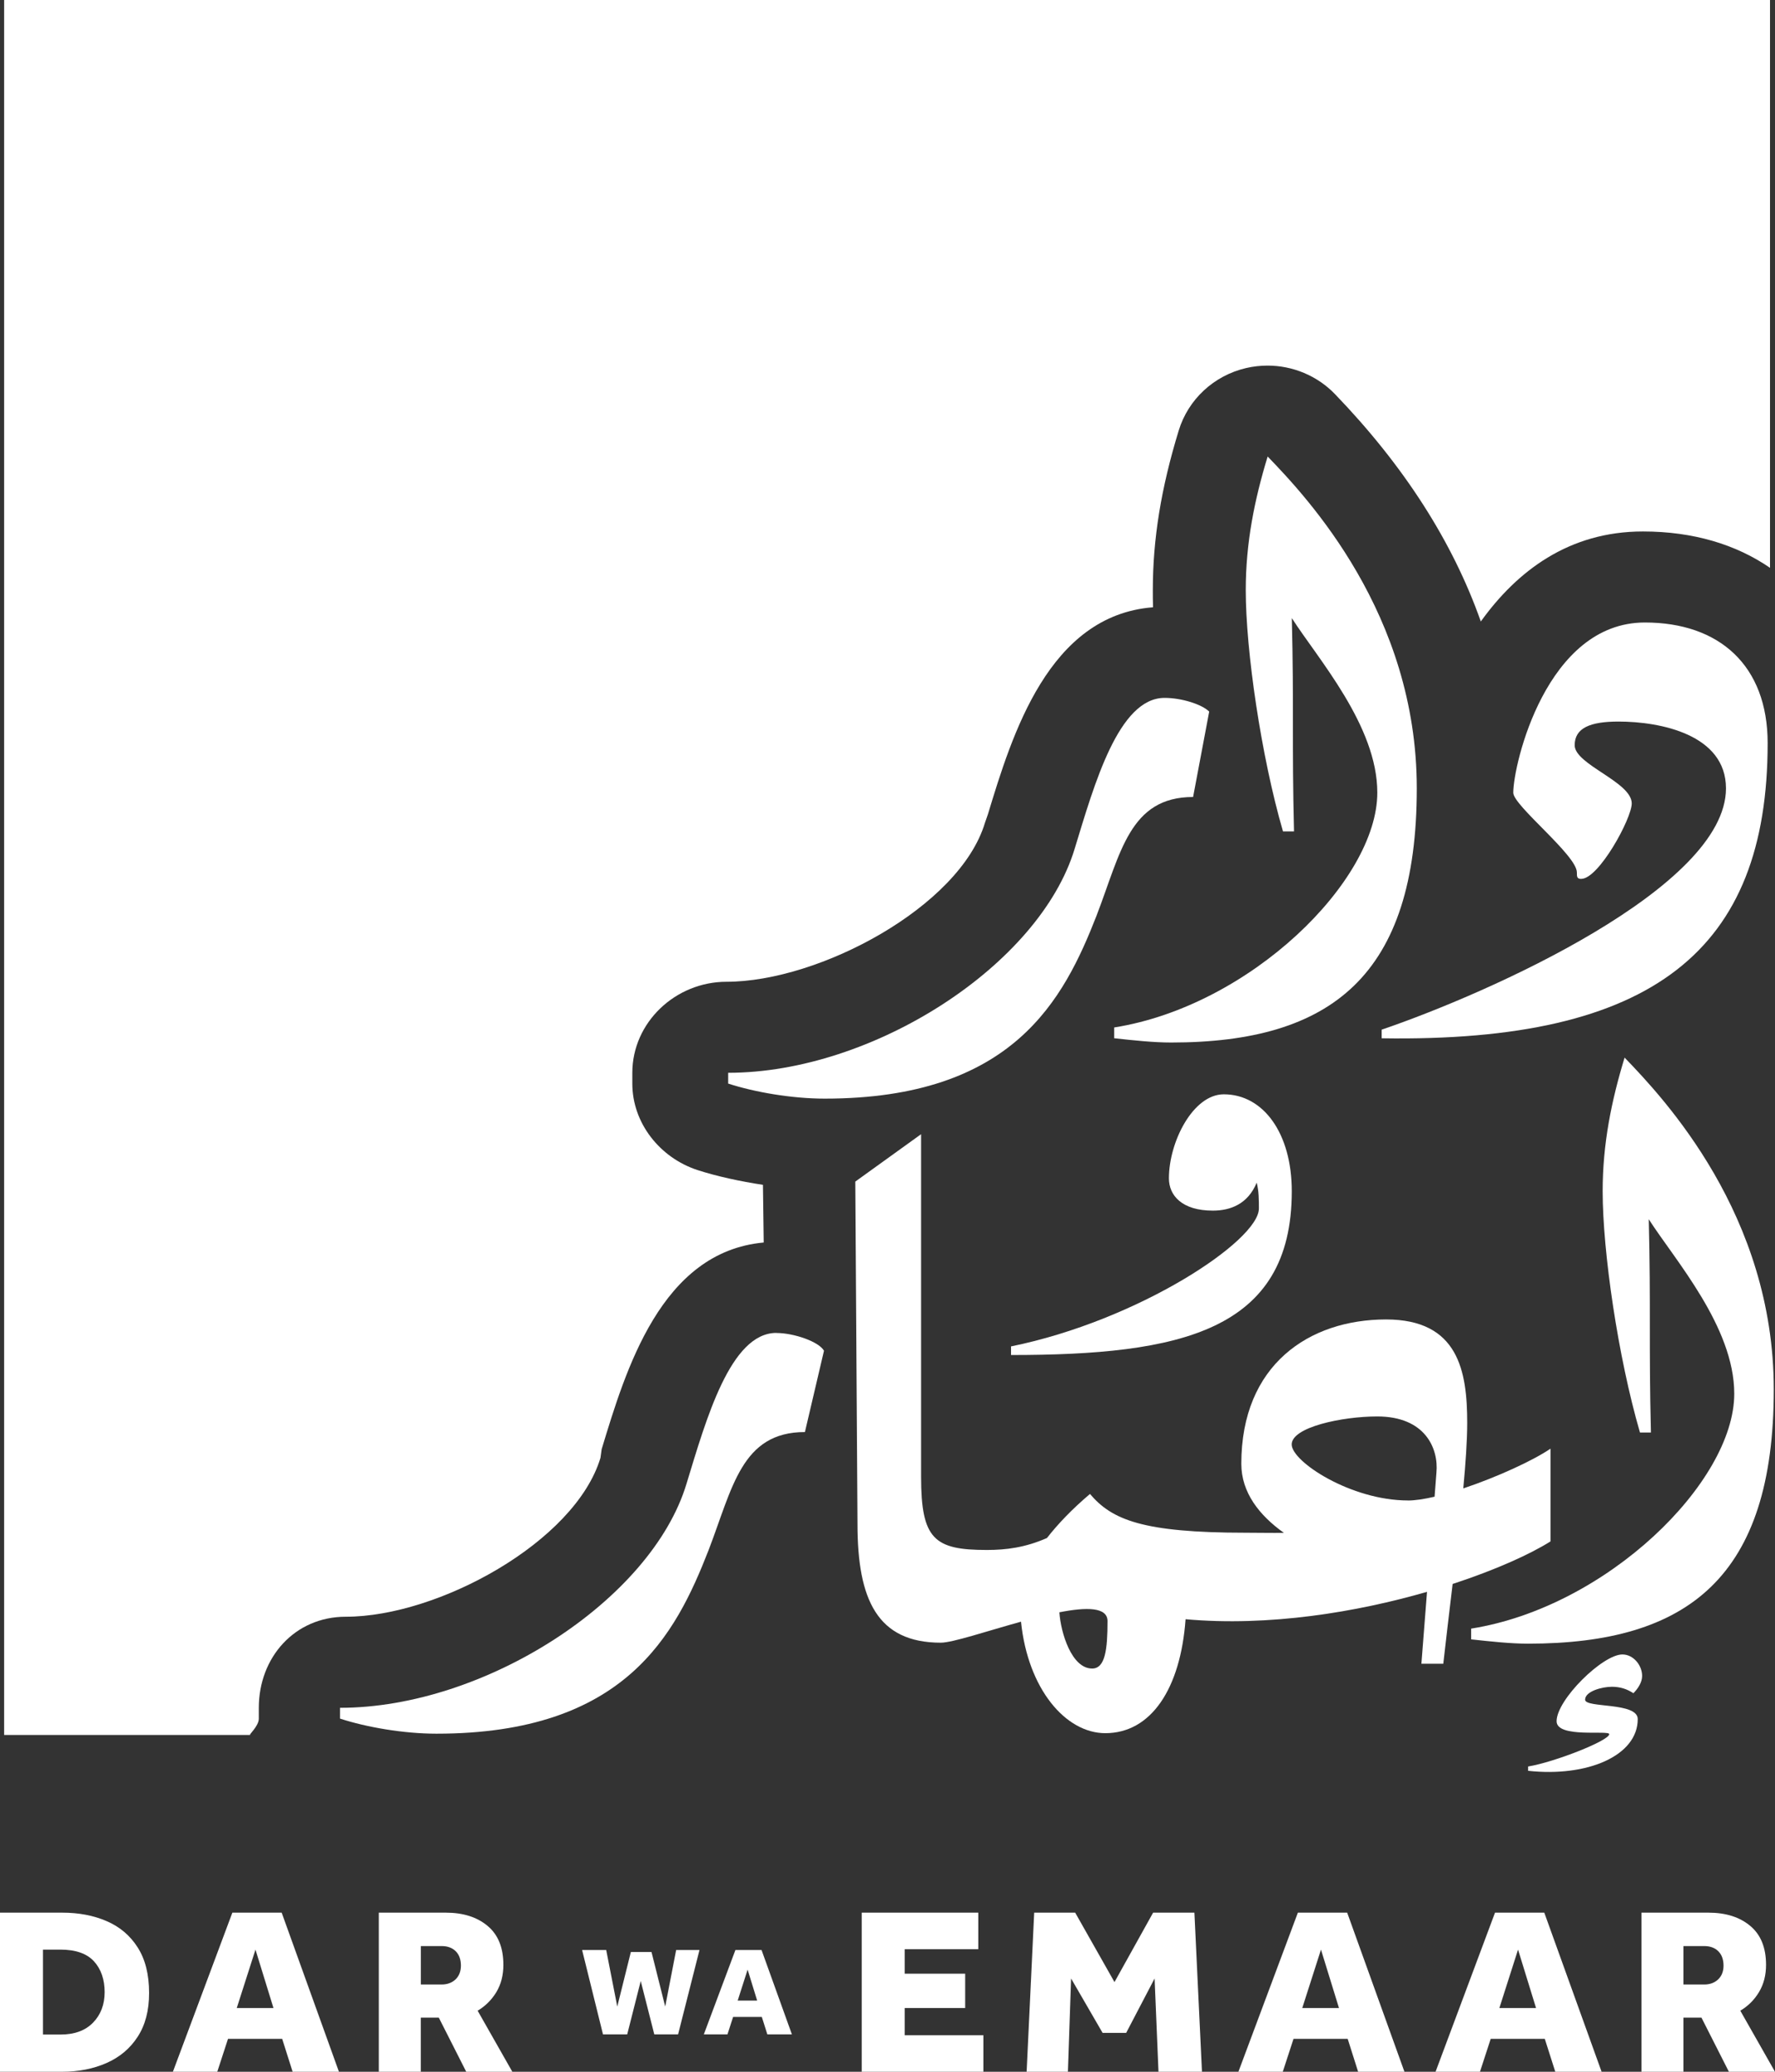 <svg xmlns="http://www.w3.org/2000/svg" width="42" height="49" viewBox="0 0 42 49" fill="none"><rect x="0" y="0" width="42" height="49" fill="#333333" stroke="none"/><g clip-path="url(#clip0_69_3043)"><path d="M6.124 40.392C6.124 39.202 6.97 38.238 8.182 38.238C10.368 38.238 13.608 36.469 14.208 34.481L14.236 34.277C14.805 32.403 15.639 29.609 18.071 29.387L18.053 28.023C17.525 27.943 16.965 27.823 16.503 27.673C15.607 27.379 14.962 26.556 14.962 25.629V25.374C14.962 24.184 15.98 23.22 17.192 23.22C19.38 23.22 22.706 21.45 23.305 19.463L23.376 19.259C23.949 17.373 24.812 14.554 27.283 14.363C27.278 14.224 27.278 14.089 27.278 13.96C27.278 12.747 27.473 11.547 27.891 10.182C28.116 9.445 28.724 8.882 29.485 8.705C29.654 8.666 29.824 8.647 29.993 8.647C30.587 8.647 31.166 8.885 31.586 9.319C33.219 11.013 34.373 12.812 35.039 14.699C35.895 13.509 37.12 12.57 38.875 12.57C40.066 12.57 41.079 12.878 41.882 13.43V0H0.098V41.034H5.92C5.877 41.034 6.124 40.828 6.124 40.648V40.394V40.392Z" fill="white"></path><path d="M37.416 20.786C37.831 20.786 38.61 19.359 38.61 19.002C38.61 18.493 37.26 18.084 37.26 17.626C37.26 17.219 37.623 17.066 38.297 17.066C39.284 17.066 40.84 17.372 40.84 18.646C40.84 20.99 35.235 23.487 32.693 24.353V24.557C39.127 24.659 41.826 22.468 41.826 17.576C41.826 15.742 40.684 14.723 38.921 14.723C36.586 14.723 35.807 18.086 35.807 18.749C35.807 19.054 37.312 20.227 37.312 20.634C37.312 20.736 37.312 20.787 37.416 20.787" fill="white"></path><path d="M18.371 31.525C17.282 31.525 16.711 33.564 16.244 35.093C15.414 37.844 11.47 40.392 8.045 40.392V40.647C8.668 40.851 9.551 41.004 10.328 41.004C14.791 41.004 15.985 38.66 16.763 36.672C17.333 35.194 17.541 33.87 19.046 33.87L19.497 31.947C19.383 31.737 18.794 31.527 18.371 31.527" fill="white"></path><path d="M23.923 31.844V32.048C27.918 32.048 30.566 31.488 30.566 28.175C30.566 26.799 29.89 25.882 28.957 25.882C28.231 25.882 27.659 27.004 27.659 27.869C27.659 28.277 27.97 28.633 28.698 28.633C29.112 28.633 29.527 28.48 29.736 27.971C29.788 28.175 29.788 28.379 29.788 28.582C29.788 29.346 26.933 31.233 23.924 31.844" fill="white"></path><path d="M30.619 19.664C30.567 17.575 30.619 16.708 30.567 14.619C31.189 15.588 32.59 17.167 32.59 18.747C32.59 20.836 29.58 23.791 26.364 24.301V24.556C26.831 24.607 27.297 24.657 27.712 24.657C31.5 24.657 33.524 23.078 33.524 18.645C33.524 14.517 30.93 11.765 29.995 10.797C29.684 11.817 29.477 12.836 29.477 13.957C29.477 15.384 29.84 17.881 30.358 19.664H30.617H30.619Z" fill="white"></path><path d="M38.441 25.014C38.13 26.034 37.922 27.052 37.922 28.174C37.922 29.601 38.285 32.097 38.805 33.881H39.064C39.013 31.792 39.064 30.925 39.013 28.837C39.635 29.805 41.036 31.384 41.036 32.964C41.036 35.053 38.026 38.009 34.81 38.519V38.773C35.276 38.824 35.743 38.875 36.159 38.875C39.947 38.875 41.971 37.295 41.971 32.862C41.971 28.735 39.376 25.983 38.442 25.015" fill="white"></path><path d="M25.948 21.652C26.518 20.174 26.726 18.85 28.231 18.85L28.612 16.83C28.436 16.657 27.959 16.506 27.556 16.506C26.468 16.506 25.896 18.544 25.429 20.073C24.599 22.824 20.656 25.373 17.23 25.373V25.628C17.853 25.831 18.736 25.984 19.514 25.984C23.976 25.984 25.17 23.64 25.948 21.653" fill="white"></path><path d="M38.13 39.894C38.337 39.894 38.493 39.945 38.649 40.047C38.752 39.945 38.856 39.792 38.856 39.639C38.856 39.385 38.649 39.13 38.389 39.13C37.921 39.13 36.832 40.2 36.832 40.71C36.832 41.117 38.078 40.913 38.078 41.015C38.078 41.168 36.781 41.678 36.158 41.78V41.882C37.56 42.035 38.752 41.526 38.752 40.659C38.752 40.251 37.507 40.404 37.507 40.2C37.507 39.997 37.921 39.895 38.129 39.895" fill="white"></path><path d="M36.688 36.454V34.263C36.276 34.544 35.417 34.938 34.624 35.203C34.681 34.599 34.717 34.06 34.717 33.652C34.717 32.429 34.509 31.207 32.797 31.207C30.98 31.207 29.372 32.276 29.372 34.621C29.372 35.301 29.799 35.841 30.379 36.254C30.075 36.258 29.782 36.251 29.475 36.251C27.037 36.251 26.309 35.945 25.791 35.334C25.367 35.693 25.031 36.045 24.773 36.376C24.259 36.602 23.805 36.659 23.352 36.659C22.106 36.659 21.795 36.405 21.795 34.927V26.825L20.238 27.946L20.29 36.048C20.29 37.832 20.758 38.852 22.262 38.852C22.538 38.852 23.346 38.58 24.159 38.355C24.322 39.948 25.216 40.992 26.154 40.992C27.237 40.992 27.934 39.94 28.053 38.297C30.031 38.474 32.101 38.13 33.766 37.649L33.633 39.35H34.151C34.216 38.765 34.295 38.116 34.372 37.463C35.387 37.131 36.206 36.76 36.687 36.457M25.841 39.463C25.357 39.463 25.099 38.618 25.067 38.133C25.71 38.007 26.206 38.007 26.206 38.341C26.206 39.003 26.154 39.463 25.843 39.463M33.315 35.488C31.966 35.488 30.564 34.571 30.564 34.163C30.564 33.754 31.758 33.501 32.588 33.501C33.73 33.501 34.041 34.265 33.989 34.826L33.945 35.399C33.705 35.455 33.486 35.489 33.315 35.489" fill="white"></path><path d="M0 49V45.237H1.471C1.866 45.237 2.217 45.304 2.525 45.438C2.834 45.571 3.078 45.777 3.257 46.058C3.437 46.339 3.528 46.699 3.528 47.138C3.528 47.553 3.437 47.897 3.257 48.173C3.078 48.45 2.832 48.656 2.519 48.794C2.207 48.931 1.856 49 1.465 49H0ZM1.017 48.12H1.43C1.76 48.12 2.016 48.028 2.2 47.84C2.383 47.653 2.476 47.412 2.476 47.116C2.476 46.82 2.392 46.572 2.223 46.387C2.054 46.204 1.79 46.111 1.43 46.111H1.017V48.12Z" fill="white"></path><path d="M4.091 49L5.498 45.237H6.665L8.02 49H6.924L6.677 48.222H5.395L5.141 49H4.09H4.091ZM5.602 47.493H6.471L6.045 46.111L5.602 47.493Z" fill="white"></path><path d="M8.963 49V45.237H10.549C10.959 45.237 11.289 45.342 11.537 45.55C11.787 45.758 11.911 46.066 11.911 46.472C11.911 46.717 11.855 46.932 11.745 47.116C11.633 47.3 11.486 47.446 11.302 47.556L12.123 49H11.032L10.383 47.72H9.957V49H8.963ZM9.957 46.936H10.452C10.585 46.936 10.694 46.895 10.78 46.815C10.863 46.734 10.906 46.625 10.906 46.49C10.906 46.348 10.867 46.234 10.786 46.152C10.705 46.07 10.593 46.027 10.447 46.027H9.958V46.936H9.957Z" fill="white"></path><path d="M14.268 48.116L13.774 46.121H14.344L14.606 47.458L14.927 46.168H15.416L15.74 47.458L15.999 46.121H16.551L16.045 48.116H15.482L15.161 46.854L14.841 48.116H14.268Z" fill="white"></path><path d="M16.654 48.116L17.401 46.121H18.02L18.738 48.116H18.157L18.026 47.703H17.347L17.213 48.116H16.654ZM17.456 47.317H17.916L17.69 46.584L17.455 47.317H17.456Z" fill="white"></path><path d="M20.39 49V45.237H23.148V46.101H21.407V46.681H22.838V47.493H21.407V48.136H23.269V49H20.39Z" fill="white"></path><path d="M24.292 49L24.471 45.237H25.441L26.371 46.879L27.285 45.237H28.262L28.441 49H27.412L27.32 46.794L26.647 48.081H26.09L25.344 46.794L25.269 49H24.292Z" fill="white"></path><path d="M29.303 49L30.71 45.237H31.877L33.232 49H32.136L31.889 48.222H30.607L30.353 49H29.302H29.303ZM30.814 47.493H31.683L31.257 46.111L30.814 47.493Z" fill="white"></path><path d="M33.968 49L35.375 45.237H36.541L37.897 49H36.801L36.553 48.222H35.273L35.019 49H33.968ZM35.479 47.493H36.346L35.92 46.111L35.478 47.493H35.479Z" fill="white"></path><path d="M38.84 49V45.237H40.426C40.836 45.237 41.166 45.342 41.414 45.55C41.664 45.758 41.788 46.066 41.788 46.472C41.788 46.717 41.732 46.932 41.621 47.116C41.511 47.3 41.363 47.446 41.179 47.556L42 49H40.909L40.26 47.72H39.834V49H38.84ZM39.834 46.936H40.329C40.462 46.936 40.571 46.895 40.655 46.815C40.74 46.734 40.782 46.625 40.782 46.49C40.782 46.348 40.742 46.234 40.661 46.152C40.581 46.07 40.467 46.027 40.322 46.027H39.834V46.936Z" fill="white"></path></g><defs><clipPath id="clip0_69_3043"><rect width="42" height="49" fill="white"></rect></clipPath></defs></svg>
